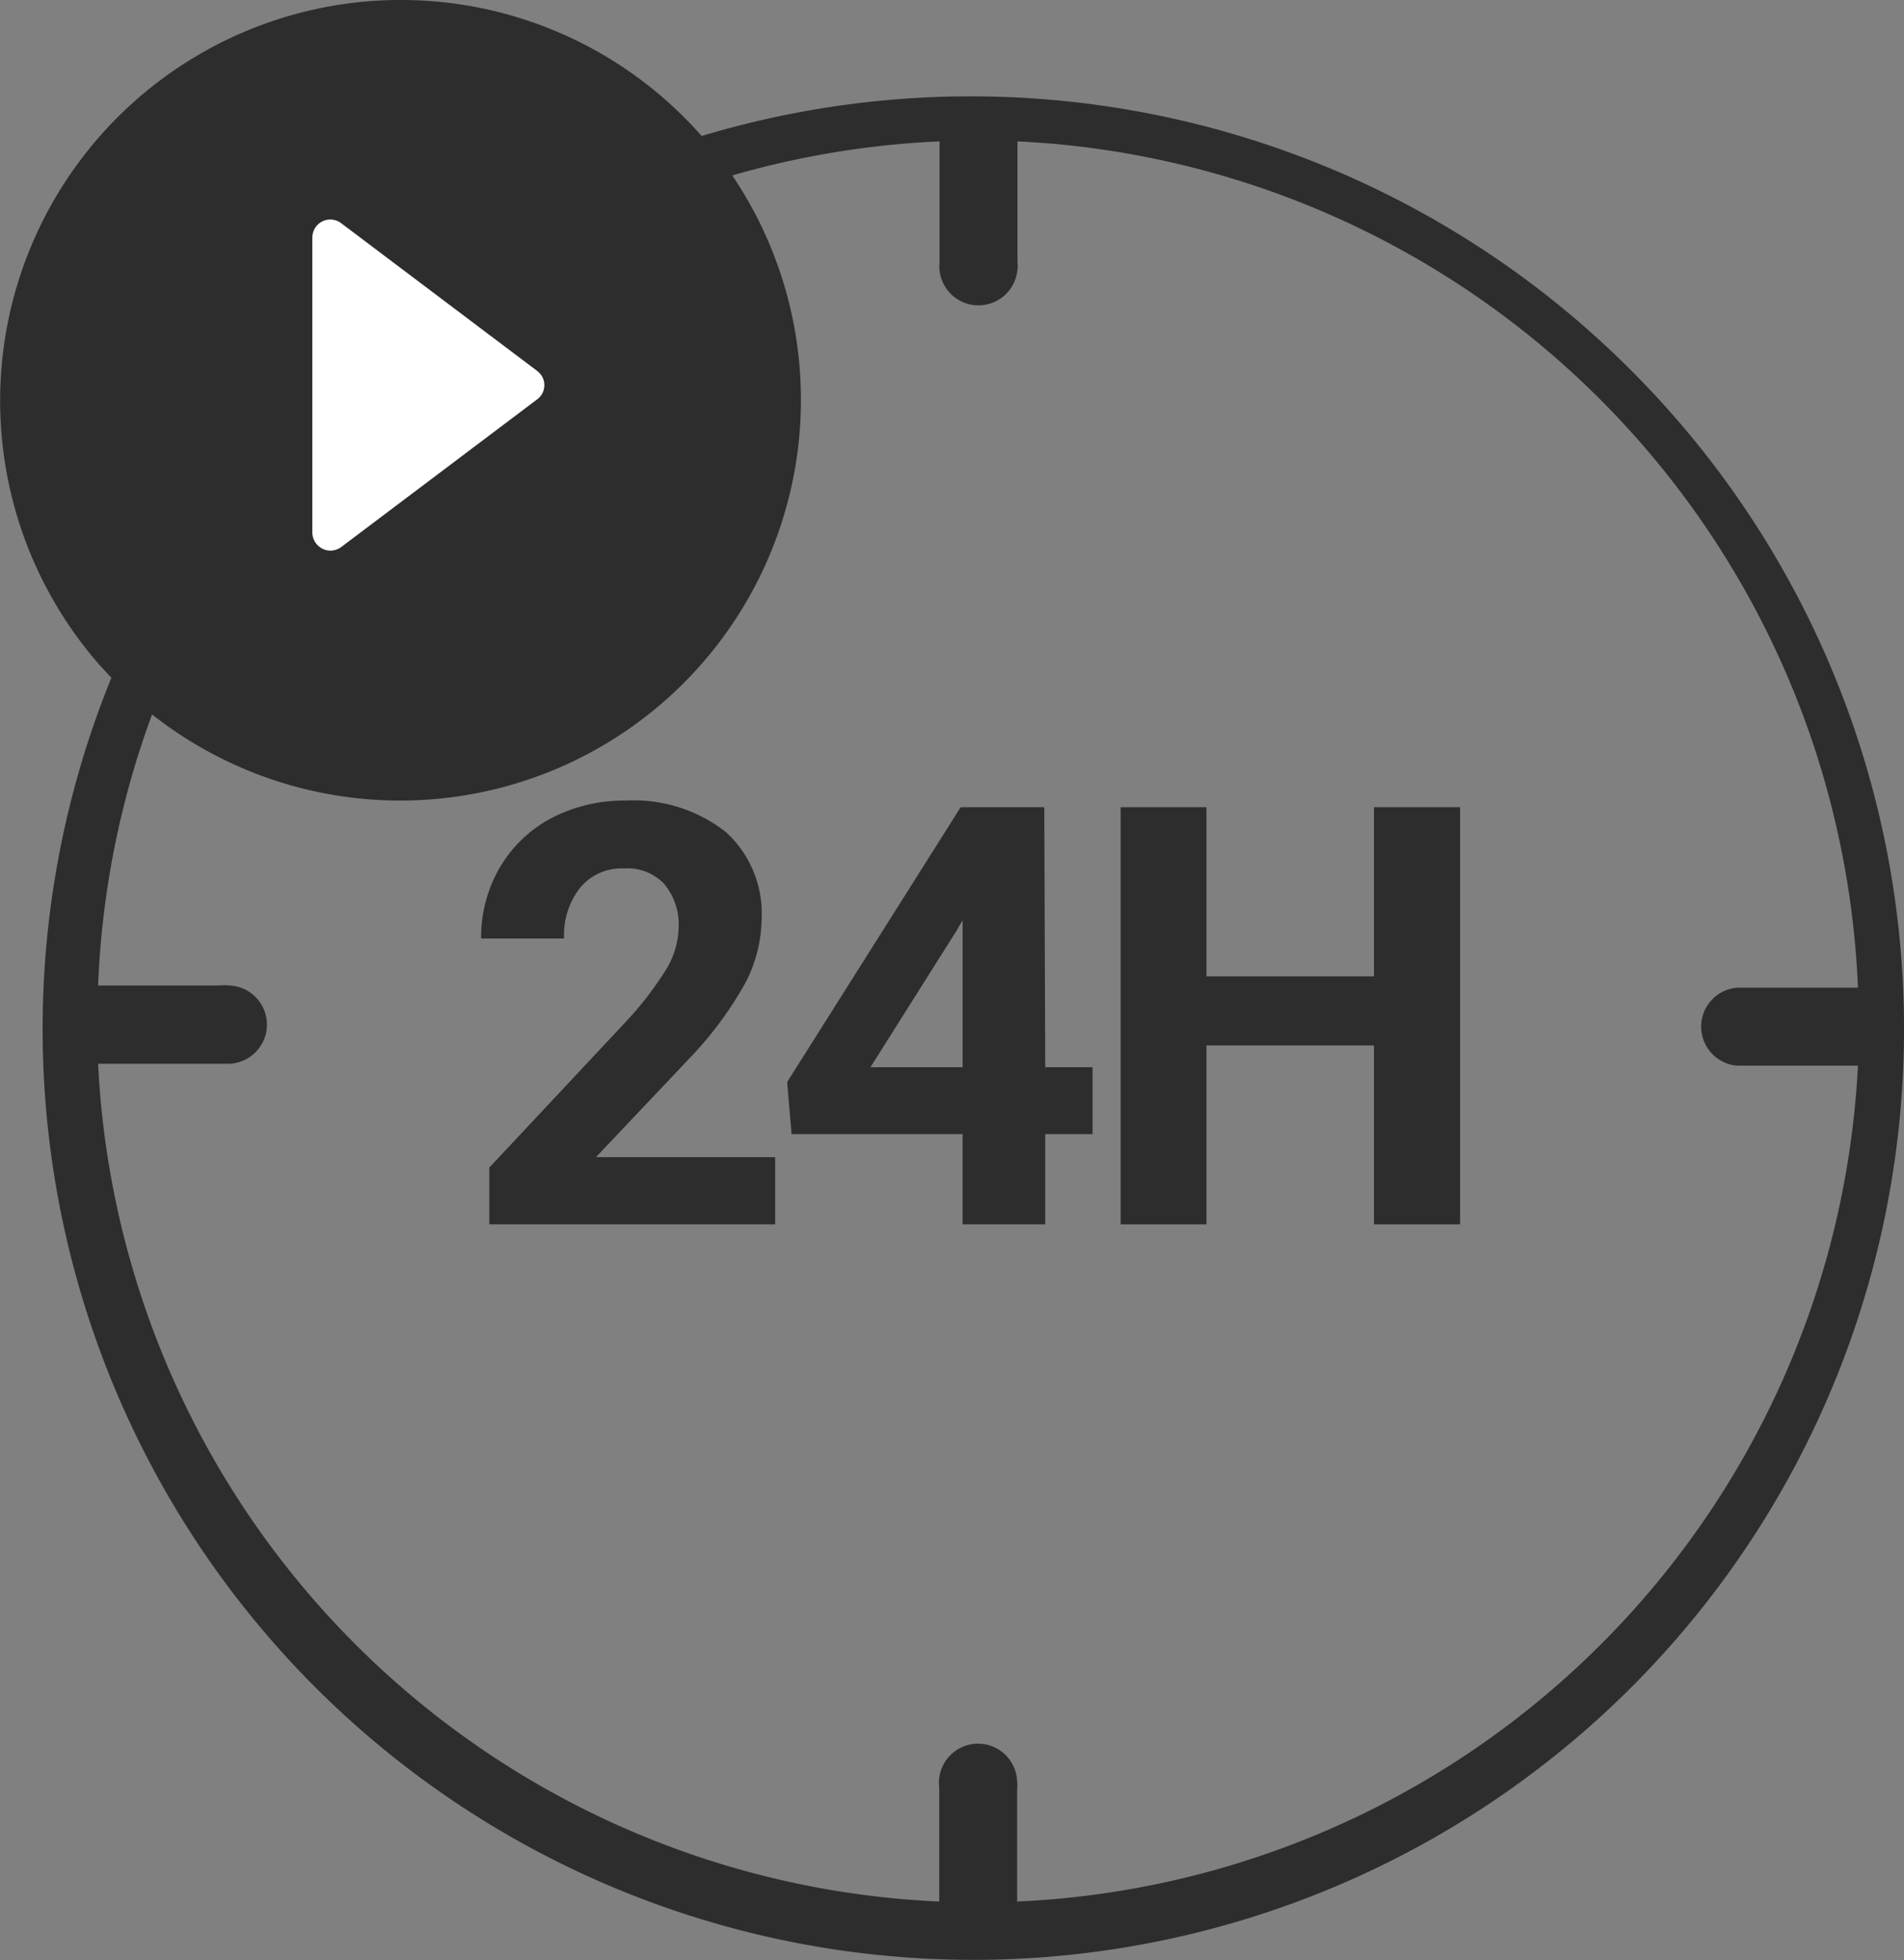 <svg id="Vrstva_1" data-name="Vrstva 1" xmlns="http://www.w3.org/2000/svg" viewBox="0 0 60.35 62.12"><rect x="0" y="0" width="60.35" height="62.12" fill="#808080" stroke="none"/><defs><style>.cls-1{fill:#2d2d2d;}.cls-2{fill:#fff;}</style></defs><title>afafaf</title><path class="cls-1" d="M52,12.05A29.57,29.57,0,0,0,22.29,4.37,12.7,12.7,0,1,0,3.22,21.15l.36.39A29.5,29.5,0,1,0,52,12.05ZM32.29,60.32V56.74a.81.81,0,0,0,0-.22,1.24,1.24,0,1,0-2.47.19v3.61A27.94,27.94,0,0,1,3.16,33.77H7.23a1.24,1.24,0,1,0,.08-2.48,1.55,1.55,0,0,0-.31,0H3.16A27.93,27.93,0,0,1,4.87,22.7,12.7,12.7,0,0,0,23.26,5.62a28.1,28.1,0,0,1,6.57-1.08V8.37a1.24,1.24,0,1,0,2.47.22.81.81,0,0,0,0-.22V4.54A28,28,0,0,1,58.94,31.36H55.1a1.24,1.24,0,0,0,0,2.47h3.84A27.93,27.93,0,0,1,32.29,60.32Z" transform="translate(-0.05 -0.06)"/><path class="cls-2" d="M17.07,11.81,10.86,7.13a.57.57,0,0,0-.8.12h0a.6.6,0,0,0-.11.34v9.35a.58.58,0,0,0,.57.57.6.6,0,0,0,.34-.11l6.21-4.68a.56.56,0,0,0,.13-.78A.8.8,0,0,0,17.07,11.81Z" transform="translate(-0.05 -0.06)"/><path class="cls-1" d="M24.62,38.86H15.56v-1.8l4.27-4.56a10.67,10.67,0,0,0,1.31-1.68,2.65,2.65,0,0,0,.42-1.36,2,2,0,0,0-.45-1.38,1.6,1.6,0,0,0-1.27-.5,1.71,1.71,0,0,0-1.4.61,2.41,2.41,0,0,0-.51,1.61H15.3a4.39,4.39,0,0,1,.57-2.21A4.15,4.15,0,0,1,17.5,26a5,5,0,0,1,2.39-.57,4.72,4.72,0,0,1,3.17,1,3.49,3.49,0,0,1,1.13,2.77,4.5,4.5,0,0,1-.51,2,11.51,11.51,0,0,1-1.74,2.36l-3,3.17h5.68Z" transform="translate(-0.05 -0.06)"/><path class="cls-1" d="M33.18,33.88h1.5V36h-1.5v2.86H30.56V36H25.14L25,34.35l5.5-8.71h2.65Zm-5.54,0h2.92V29.22l-.17.3Z" transform="translate(-0.05 -0.06)"/><path class="cls-1" d="M46.33,38.86H43.6V33.19H38.29v5.67H35.57V25.64h2.72V31H43.6V25.64h2.73Z" transform="translate(-0.05 -0.06)"/></svg>